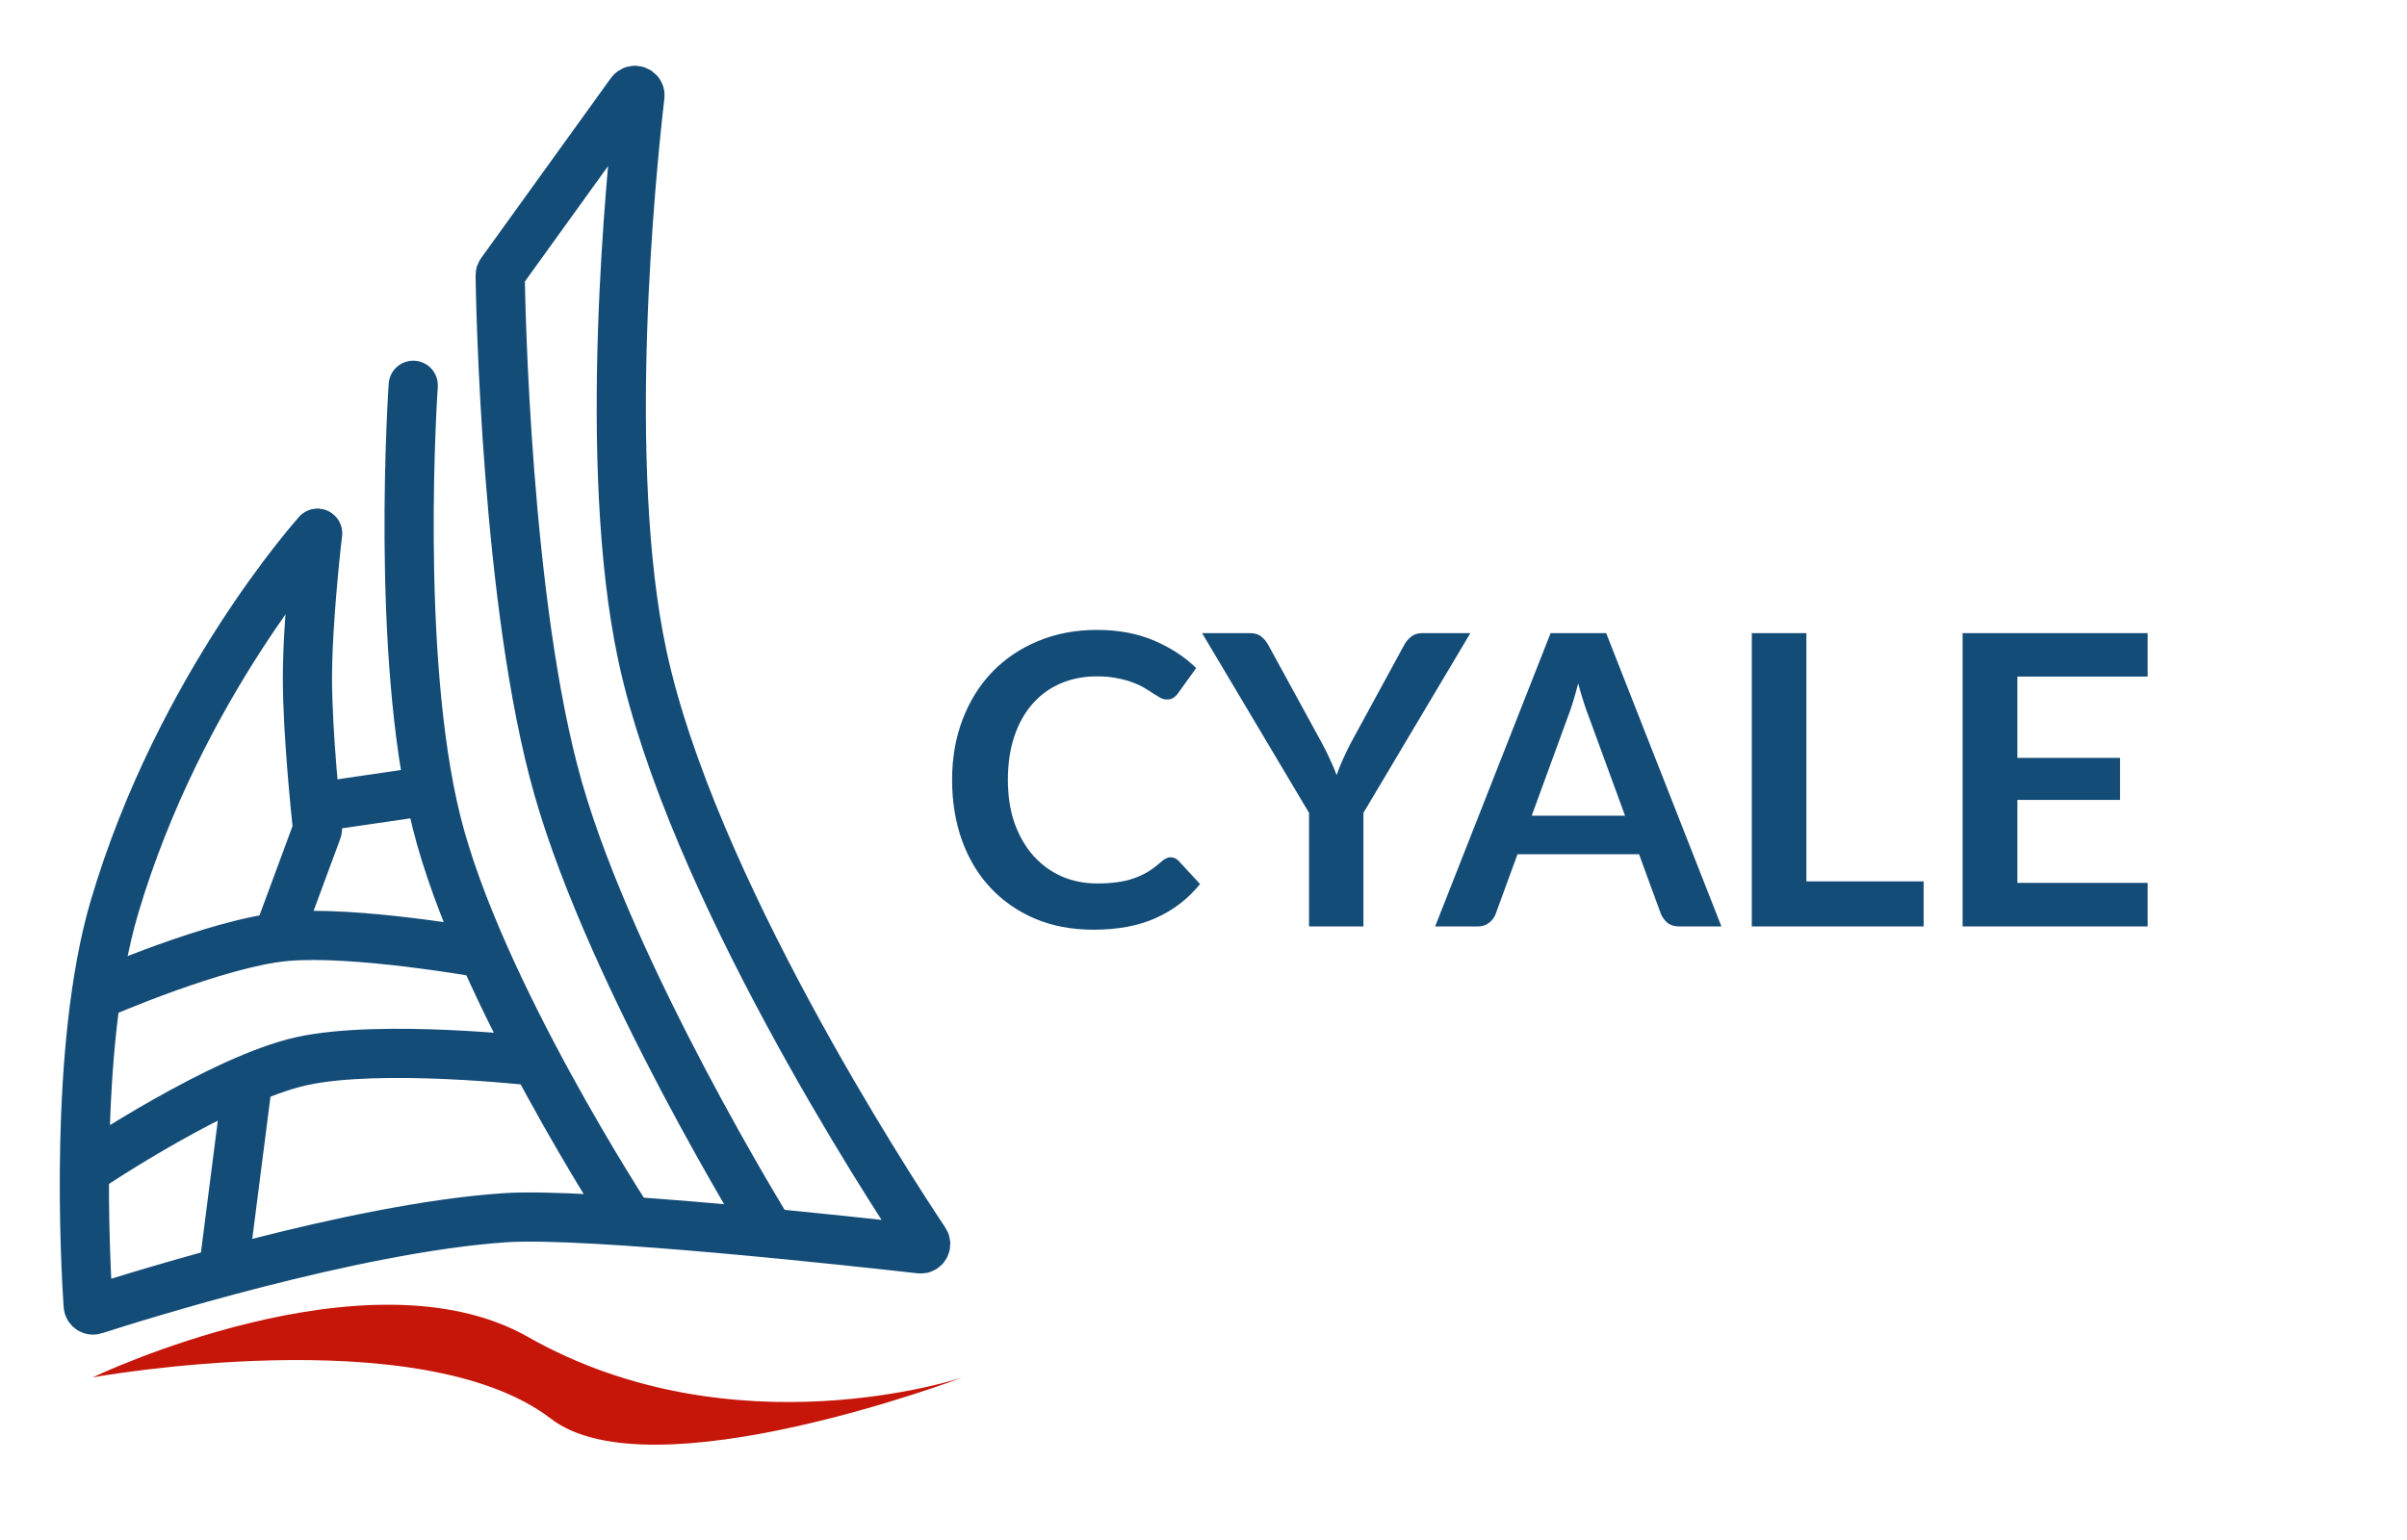 <svg width="200" height="128" viewBox="0 0 200 128" fill="none" xmlns="http://www.w3.org/2000/svg">
<path d="M26.375 44.323C26.375 44.323 14.955 56.975 9.506 75.41C6.076 87.014 7.105 105.216 7.327 108.508C7.345 108.773 7.603 108.949 7.855 108.867C11.069 107.83 29.357 102.07 41.931 101.215C48.889 100.741 71.704 103.263 76.468 103.804C76.816 103.843 77.039 103.454 76.844 103.162C73.771 98.556 57.422 73.439 53.366 54.444C49.987 38.621 52.432 14.365 53.172 7.962C53.221 7.54 52.665 7.34 52.416 7.684L41.636 22.645C41.585 22.716 41.558 22.788 41.559 22.875C41.587 24.838 42.036 50.311 46.377 65.529C50.895 81.366 63.982 102.496 63.982 102.496" stroke="#144C78" stroke-width="4.087" stroke-linecap="round"/>
<path d="M34.337 32.023C34.337 32.023 32.786 54.346 36.268 68.321C39.75 82.296 52.294 101.457 52.294 101.457" stroke="#144C78" stroke-width="4.087" stroke-linecap="round"/>
<path d="M6.334 95.299C5.396 95.927 5.145 97.196 5.773 98.134C6.401 99.072 7.67 99.323 8.608 98.695L7.471 96.997L6.334 95.299ZM7.471 96.997C8.608 98.695 8.608 98.695 8.608 98.695C8.608 98.695 8.608 98.695 8.608 98.695C8.608 98.695 8.608 98.695 8.609 98.695C8.61 98.694 8.611 98.693 8.614 98.691C8.618 98.688 8.625 98.684 8.635 98.677C8.654 98.665 8.683 98.645 8.722 98.619C8.801 98.568 8.918 98.491 9.07 98.391C9.374 98.193 9.819 97.907 10.374 97.558C11.486 96.859 13.035 95.914 14.784 94.925C18.356 92.907 22.515 90.853 25.502 90.197L25.063 88.201L24.624 86.205C20.976 87.007 16.34 89.352 12.774 91.367C10.955 92.394 9.35 93.374 8.199 94.097C7.624 94.459 7.161 94.757 6.84 94.966C6.679 95.07 6.555 95.153 6.469 95.209C6.426 95.237 6.393 95.259 6.371 95.274C6.359 95.282 6.351 95.288 6.344 95.292C6.341 95.294 6.339 95.295 6.337 95.297C6.336 95.297 6.336 95.298 6.335 95.298C6.335 95.298 6.335 95.298 6.334 95.299C6.334 95.299 6.334 95.299 7.471 96.997ZM25.063 88.201L25.502 90.197C28.531 89.531 33.14 89.513 37.158 89.695C39.133 89.785 40.906 89.919 42.186 90.032C42.825 90.088 43.34 90.138 43.693 90.174C43.87 90.192 44.006 90.207 44.097 90.217C44.142 90.222 44.177 90.225 44.199 90.228C44.211 90.229 44.219 90.23 44.224 90.231C44.227 90.231 44.228 90.231 44.23 90.231C44.23 90.231 44.23 90.231 44.231 90.231C44.231 90.231 44.231 90.231 44.231 90.231C44.231 90.231 44.23 90.231 44.463 88.201C44.695 86.171 44.694 86.17 44.694 86.17C44.694 86.17 44.694 86.17 44.693 86.17C44.693 86.17 44.692 86.17 44.691 86.17C44.689 86.17 44.686 86.169 44.683 86.169C44.675 86.168 44.665 86.167 44.652 86.166C44.626 86.163 44.588 86.159 44.538 86.153C44.439 86.142 44.294 86.127 44.109 86.108C43.738 86.07 43.204 86.018 42.543 85.96C41.222 85.844 39.389 85.705 37.343 85.612C33.321 85.43 28.23 85.412 24.624 86.205L25.063 88.201Z" fill="#144C78"/>
<path d="M7.373 80.787C6.34 81.239 5.869 82.445 6.321 83.478C6.774 84.512 7.979 84.983 9.013 84.531L8.193 82.659L7.373 80.787ZM8.193 82.659C9.013 84.531 9.013 84.531 9.013 84.531C9.013 84.531 9.013 84.531 9.013 84.531C9.013 84.531 9.013 84.531 9.014 84.53C9.015 84.53 9.016 84.529 9.018 84.528C9.022 84.527 9.028 84.524 9.037 84.52C9.054 84.513 9.08 84.502 9.114 84.487C9.184 84.457 9.289 84.412 9.424 84.354C9.696 84.239 10.093 84.073 10.588 83.871C11.579 83.468 12.957 82.925 14.51 82.367C17.676 81.228 21.344 80.108 23.922 79.874L23.737 77.839L23.552 75.803C20.404 76.089 16.301 77.379 13.127 78.52C11.508 79.102 10.075 79.667 9.046 80.086C8.531 80.296 8.116 80.469 7.828 80.591C7.685 80.652 7.572 80.7 7.496 80.734C7.457 80.75 7.427 80.763 7.407 80.772C7.397 80.776 7.389 80.78 7.383 80.782C7.38 80.784 7.378 80.784 7.376 80.785C7.376 80.786 7.375 80.786 7.375 80.786C7.374 80.786 7.374 80.786 7.374 80.786C7.374 80.787 7.373 80.787 8.193 82.659ZM23.737 77.839L23.922 79.874C26.548 79.636 30.424 79.949 33.772 80.354C35.418 80.554 36.891 80.769 37.952 80.935C38.482 81.018 38.908 81.088 39.2 81.137C39.346 81.162 39.459 81.181 39.534 81.194C39.572 81.201 39.6 81.206 39.618 81.209C39.628 81.211 39.635 81.212 39.639 81.213C39.641 81.213 39.643 81.213 39.644 81.214C39.644 81.214 39.644 81.214 39.644 81.214C39.645 81.214 39.645 81.214 39.645 81.214C39.644 81.214 39.644 81.214 40.004 79.202C40.363 77.19 40.363 77.19 40.363 77.19C40.362 77.19 40.362 77.19 40.362 77.19C40.361 77.19 40.361 77.19 40.36 77.189C40.358 77.189 40.356 77.189 40.353 77.188C40.347 77.187 40.339 77.186 40.328 77.184C40.306 77.18 40.275 77.174 40.234 77.167C40.152 77.153 40.032 77.133 39.879 77.107C39.573 77.055 39.13 76.982 38.583 76.897C37.488 76.726 35.968 76.503 34.263 76.297C30.909 75.891 26.651 75.522 23.552 75.803L23.737 77.839Z" fill="#144C78"/>
<path d="M20.483 90.611L18.555 105.673" stroke="#144C78" stroke-width="4.087" stroke-linecap="round"/>
<path d="M26.388 44.342C26.388 44.342 25.545 51.474 25.545 56.391C25.545 60.987 26.282 67.94 26.378 68.828C26.385 68.891 26.377 68.954 26.355 69.013L23.135 77.719" stroke="#144C78" stroke-width="4.087" stroke-linecap="round"/>
<line x1="27.993" y1="66.846" x2="33.829" y2="65.992" stroke="#144C78" stroke-width="4.087" stroke-linecap="round"/>
<path d="M45.778 117.92C54.092 124.306 80.007 114.479 80.007 114.479C80.007 114.479 61.038 120.865 43.859 111.116C30.512 103.542 7.711 114.479 7.711 114.479C7.711 114.479 34.901 109.565 45.778 117.92Z" fill="#C51609"/>
<path d="M97.267 71.255C97.515 71.255 97.734 71.351 97.925 71.542L99.712 73.48C98.723 74.706 97.503 75.644 96.054 76.296C94.615 76.948 92.884 77.274 90.861 77.274C89.052 77.274 87.422 76.965 85.972 76.346C84.534 75.728 83.303 74.868 82.28 73.767C81.257 72.666 80.471 71.351 79.92 69.822C79.38 68.294 79.111 66.625 79.111 64.815C79.111 62.983 79.403 61.309 79.987 59.791C80.572 58.263 81.392 56.948 82.449 55.846C83.516 54.745 84.786 53.891 86.259 53.284C87.731 52.666 89.361 52.356 91.148 52.356C92.924 52.356 94.497 52.649 95.868 53.233C97.251 53.818 98.425 54.582 99.392 55.526L97.874 57.633C97.784 57.768 97.666 57.886 97.52 57.987C97.385 58.089 97.194 58.139 96.947 58.139C96.778 58.139 96.604 58.094 96.424 58.004C96.245 57.903 96.048 57.785 95.834 57.65C95.621 57.504 95.374 57.347 95.093 57.178C94.812 57.01 94.486 56.858 94.115 56.723C93.744 56.577 93.311 56.459 92.817 56.369C92.333 56.268 91.772 56.217 91.131 56.217C90.041 56.217 89.04 56.414 88.13 56.807C87.231 57.189 86.455 57.751 85.803 58.493C85.152 59.224 84.646 60.123 84.286 61.191C83.927 62.247 83.747 63.455 83.747 64.815C83.747 66.186 83.938 67.406 84.32 68.473C84.713 69.541 85.242 70.44 85.905 71.171C86.568 71.901 87.349 72.463 88.248 72.857C89.147 73.239 90.114 73.43 91.148 73.43C91.766 73.43 92.322 73.396 92.817 73.329C93.323 73.261 93.783 73.154 94.199 73.008C94.626 72.862 95.025 72.677 95.396 72.452C95.778 72.216 96.155 71.929 96.526 71.592C96.638 71.491 96.756 71.412 96.88 71.356C97.003 71.289 97.133 71.255 97.267 71.255ZM113.288 67.563V77.004H108.77V67.563L99.885 52.626H103.881C104.274 52.626 104.583 52.722 104.808 52.913C105.044 53.104 105.24 53.346 105.398 53.638L109.848 61.781C110.107 62.264 110.332 62.719 110.523 63.146C110.725 63.573 110.905 64 111.062 64.427C111.208 64 111.377 63.573 111.568 63.146C111.759 62.719 111.978 62.264 112.226 61.781L116.659 53.638C116.783 53.391 116.968 53.16 117.216 52.947C117.463 52.733 117.778 52.626 118.16 52.626H122.172L113.288 67.563ZM135.027 67.799L132.06 59.69C131.913 59.33 131.762 58.903 131.604 58.409C131.447 57.914 131.29 57.38 131.132 56.807C130.986 57.38 130.834 57.92 130.677 58.426C130.52 58.92 130.368 59.353 130.222 59.724L127.272 67.799H135.027ZM143.035 77.004H139.528C139.135 77.004 138.814 76.908 138.567 76.717C138.32 76.515 138.134 76.268 138.011 75.975L136.19 71.002H126.092L124.271 75.975C124.181 76.234 124.007 76.47 123.748 76.684C123.49 76.897 123.169 77.004 122.787 77.004H119.247L128.84 52.626H133.459L143.035 77.004ZM159.837 73.261V77.004H145.558V52.626H150.093V73.261H159.837ZM167.627 56.234V62.994H176.157V66.484H167.627V73.379H178.45V77.004H163.075V52.626H178.45V56.234H167.627Z" fill="#144C78"/>
</svg>
